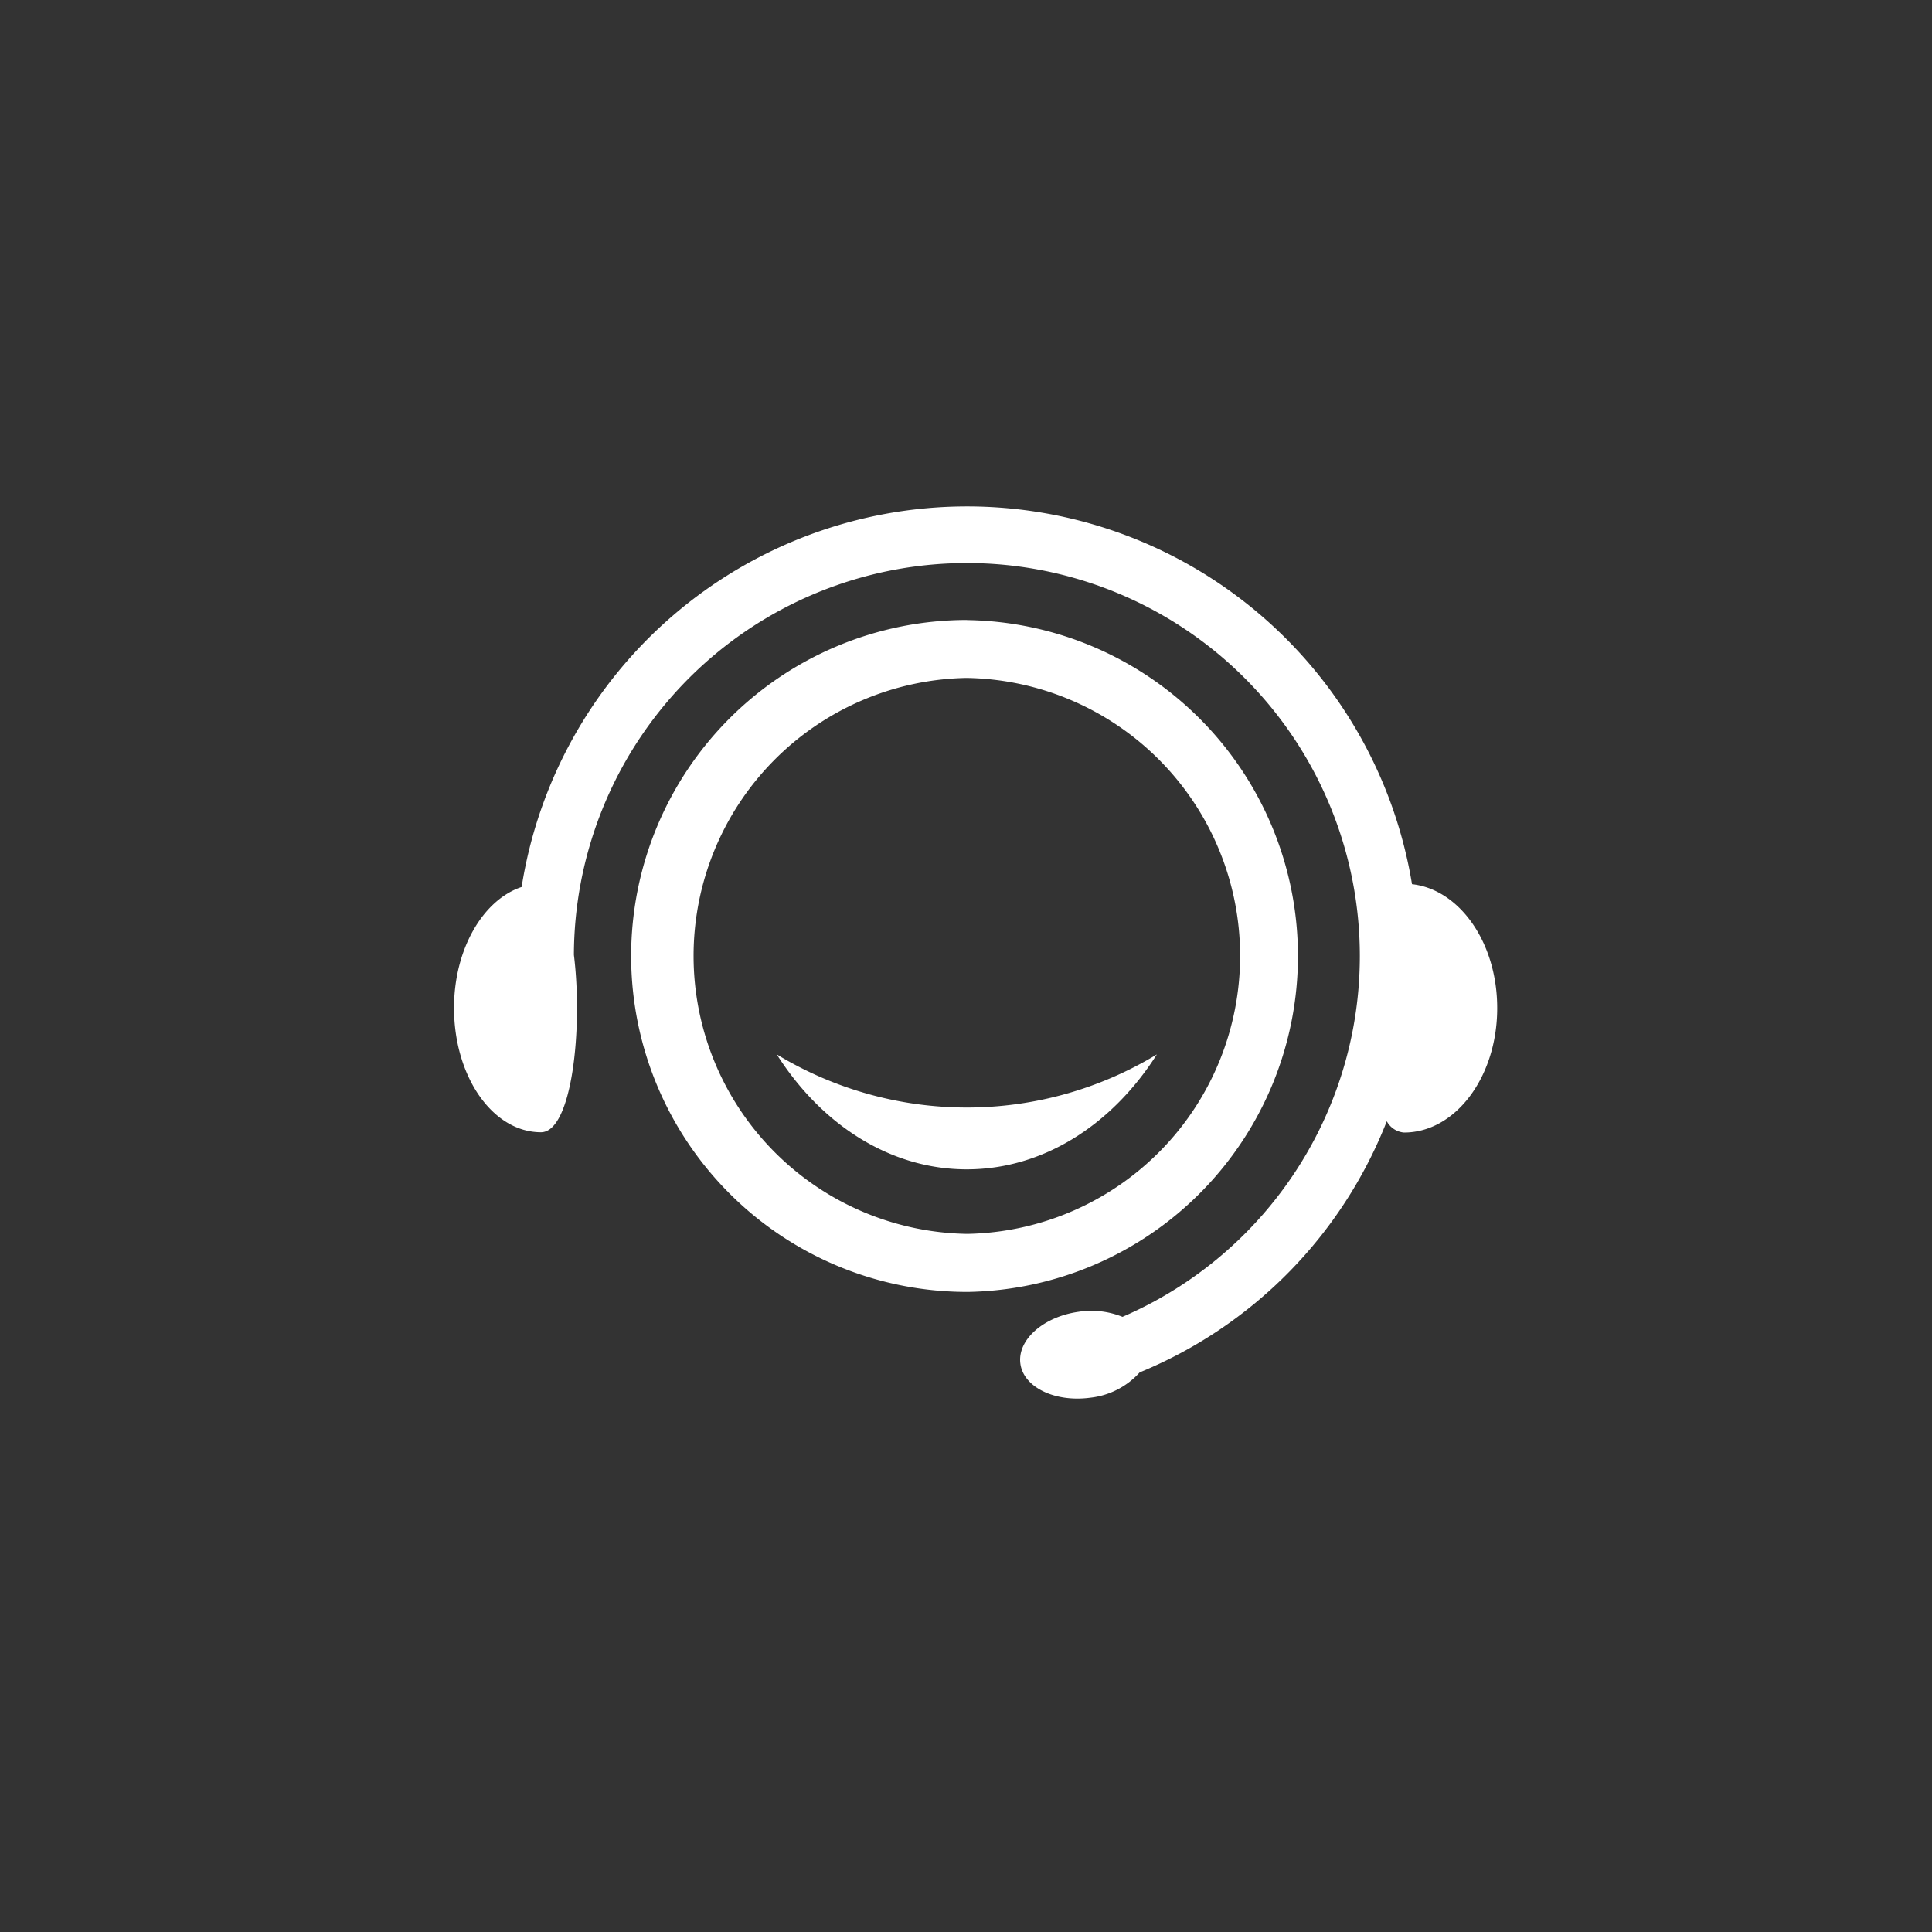 <?xml version="1.0" standalone="no"?><!DOCTYPE svg PUBLIC "-//W3C//DTD SVG 1.1//EN" "http://www.w3.org/Graphics/SVG/1.1/DTD/svg11.dtd"><svg t="1718876203270" class="icon" viewBox="0 0 1024 1024" version="1.1" xmlns="http://www.w3.org/2000/svg" p-id="1503" id="mx_n_1718876203270" xmlns:xlink="http://www.w3.org/1999/xlink" width="200" height="200"><rect x="0" y="0" width="1024" height="1024" fill="#333333" stroke="none"/><path d="M512.461 328.602v30.72a147.354 147.354 0 0 1 0.461 294.656h-0.512a147.354 147.354 0 0 1-0.41-294.656h0.512v-30.72m0 0h-0.512a178.074 178.074 0 0 0 0.563 356.147h0.614a178.074 178.074 0 0 0-0.563-356.096z" p-id="1504" fill="#ffffff"></path><path d="M748.39 468.634a239.002 239.002 0 0 0-471.91 1.485c-20.48 6.81-35.84 32.922-35.84 64.102 0 36.403 20.48 65.894 46.08 65.894 16.486 0 22.272-55.091 17.459-94.003a208.282 208.282 0 1 1 290.765 191.846 44.032 44.032 0 0 0-23.398-2.662c-18.739 2.662-32.461 15.002-30.72 27.546s18.381 20.48 37.069 17.971a41.267 41.267 0 0 0 26.163-13.414 237.722 237.722 0 0 0 130.97-133.12 11.469 11.469 0 0 0 9.114 5.99c27.29 0 49.408-29.491 49.408-65.894 0.051-34.662-19.866-62.925-45.158-65.741z" p-id="1505" fill="#ffffff"></path><path d="M411.699 558.848c23.603 37.12 59.955 60.928 100.71 60.928s77.158-23.808 100.762-60.928a194.253 194.253 0 0 1-201.472 0z" p-id="1506" fill="#ffffff"></path></svg>